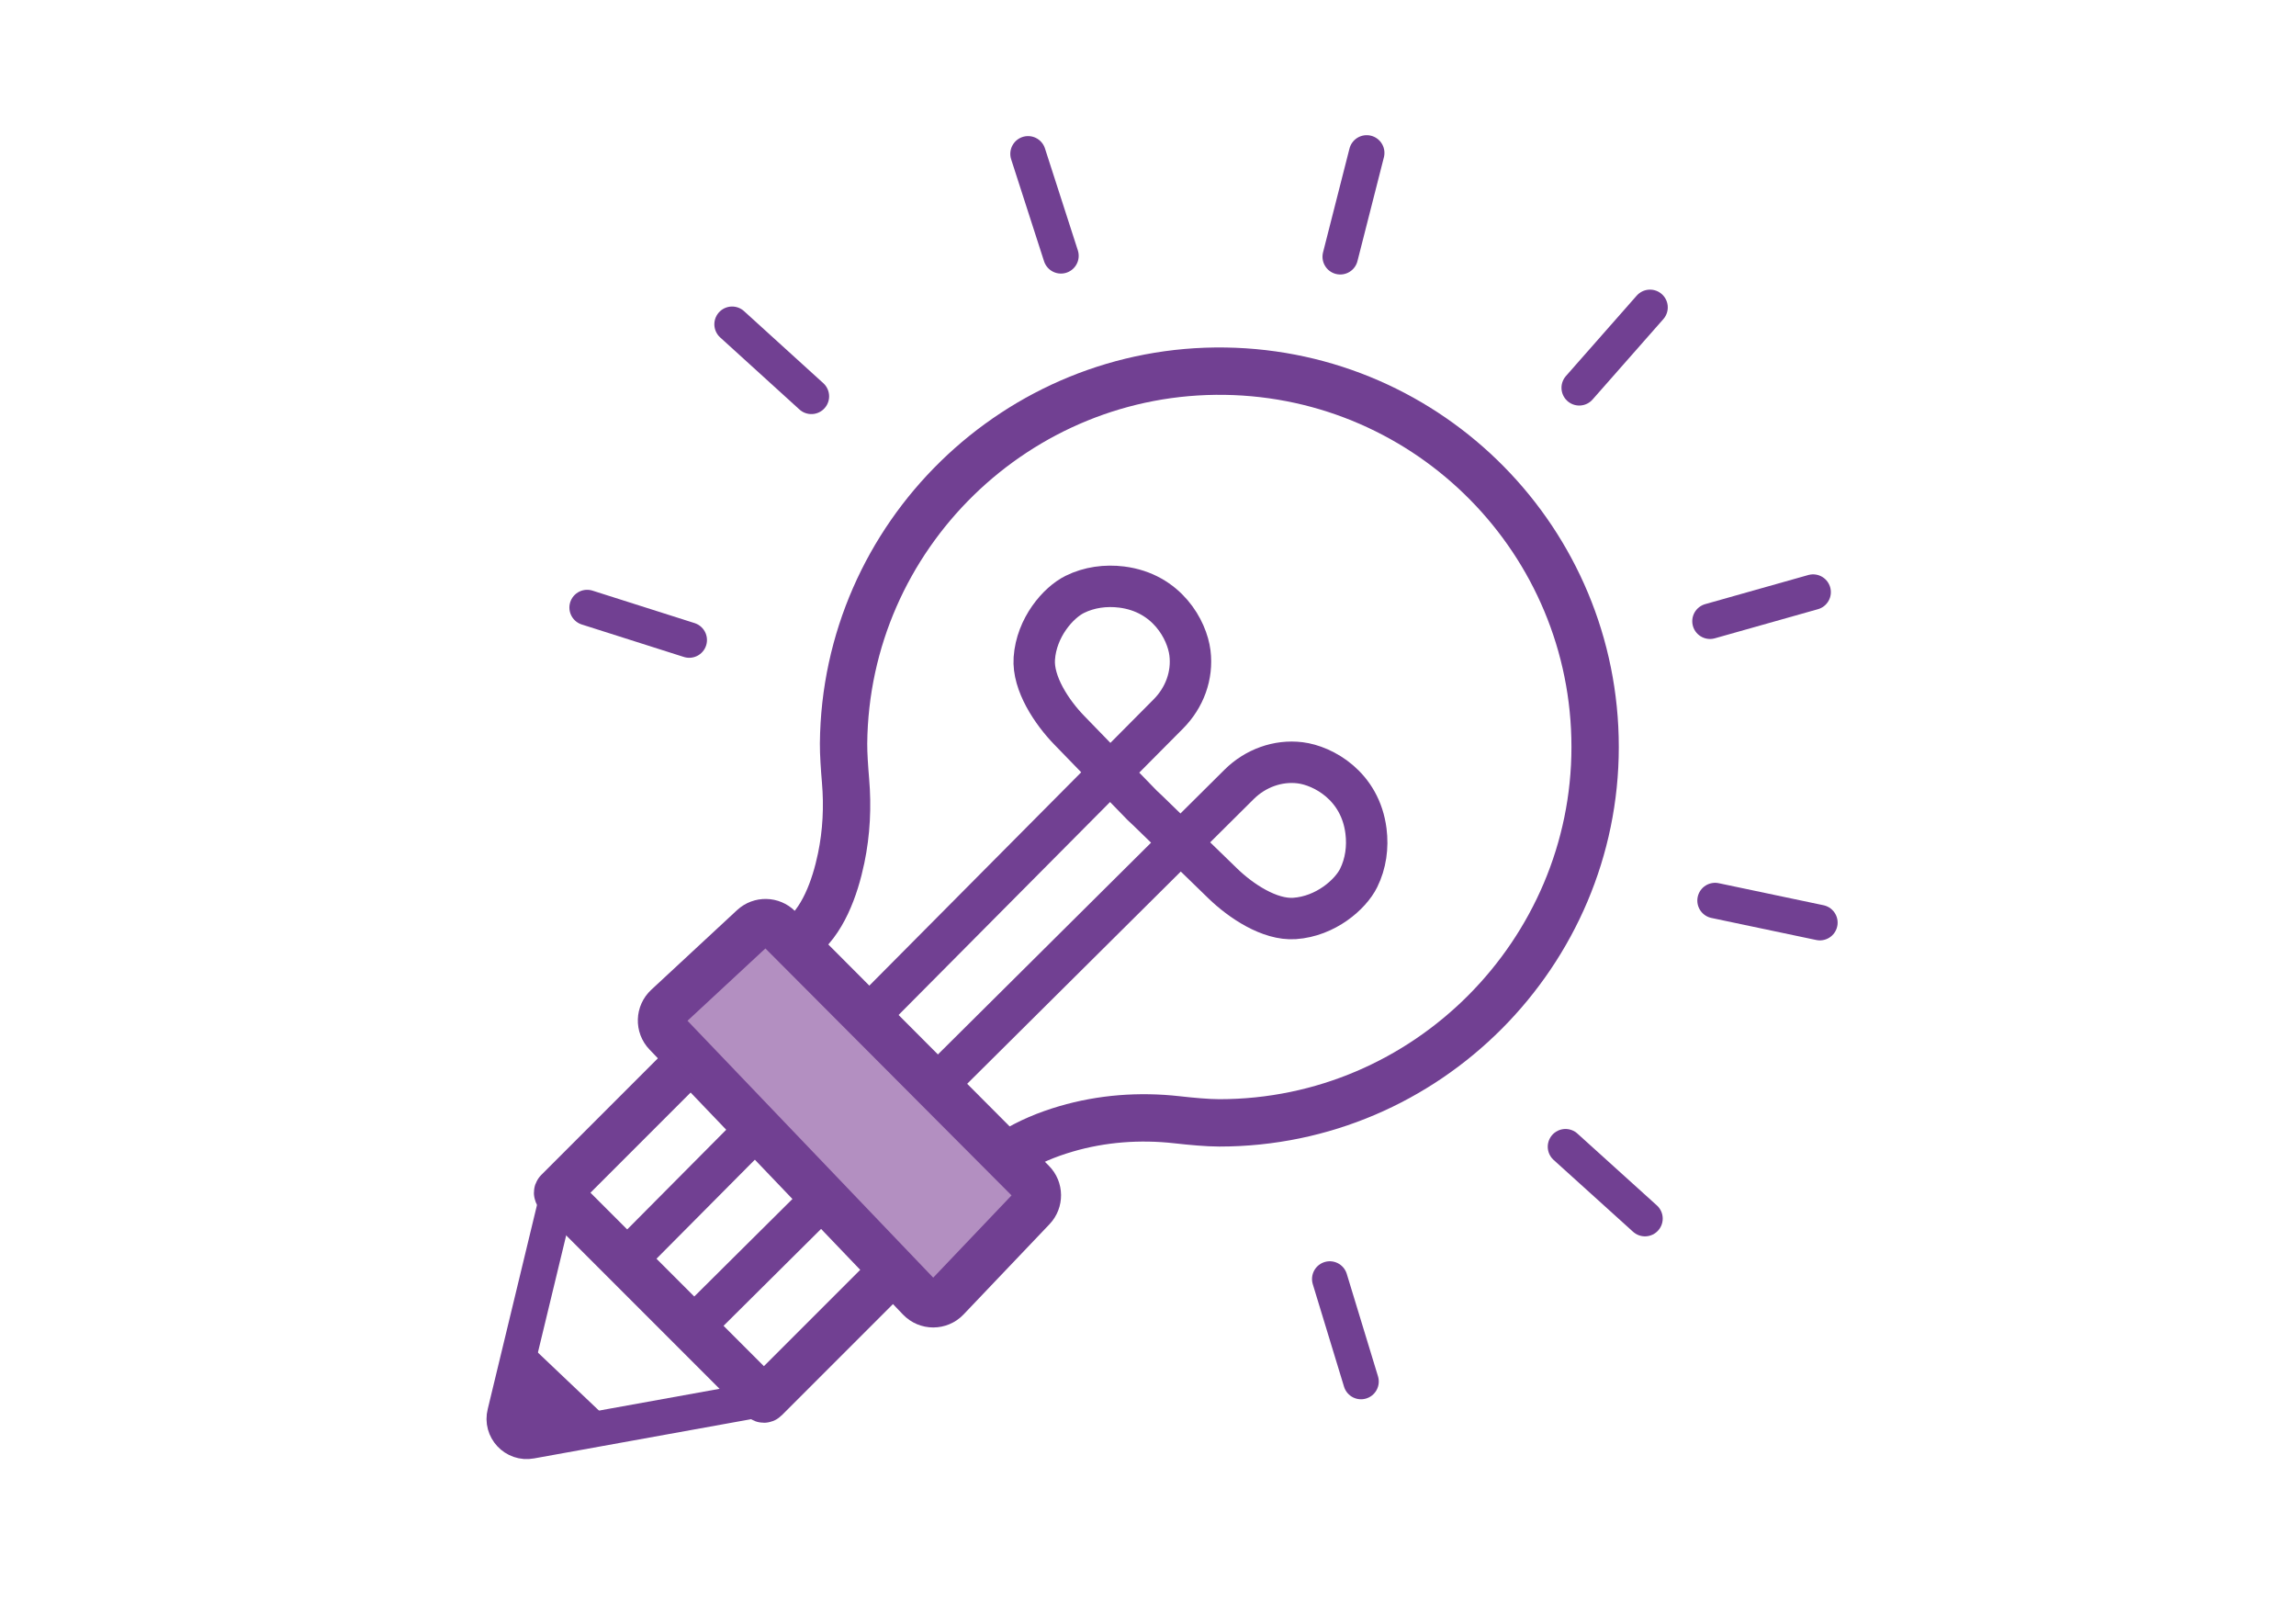<svg width="390" height="272" viewBox="0 0 390 272" fill="none" xmlns="http://www.w3.org/2000/svg">
<path d="M135.667 159.594C139.745 156.633 141.824 150.814 142.884 145.732C143.785 141.413 144.001 136.98 143.625 132.583C143.448 130.501 143.274 127.987 143.288 126.281C143.604 90.992 172.828 62.498 208.113 63.037C242.906 63.569 270.949 91.943 270.949 126.863C270.949 161.782 242.37 190.695 207.117 190.695C205.152 190.695 202.326 190.436 199.897 190.163C193.574 189.454 187.162 189.929 181.059 191.72C177.942 192.635 174.711 193.933 171.839 195.777" stroke="#714092" stroke-width="8.043" stroke-miterlimit="10" stroke-linecap="round"/>
<path d="M120.156 222.93L210.5 133.189C213.231 130.49 217.036 129.072 220.848 129.543C224.724 130.026 231.054 133.409 232.026 141.14C232.37 143.863 231.997 146.647 230.781 149.105C229.387 151.92 225.164 155.619 219.89 155.981C215.653 156.272 210.759 152.998 207.709 150.041L194.939 137.643L194.024 136.785L181.626 124.015C178.669 120.969 175.396 116.071 175.687 111.834C176.048 106.56 179.743 102.337 182.563 100.943C185.02 99.727 187.808 99.358 190.528 99.698C198.258 100.67 201.641 107 202.124 110.876C202.606 114.752 201.18 118.493 198.478 121.224L108.737 211.568" stroke="#714092" stroke-width="7.036" stroke-miterlimit="10" stroke-linecap="round"/>
<path d="M132.228 157.598L175.307 200.812C176.492 202 176.513 203.919 175.357 205.132L160.761 220.458C159.544 221.739 157.502 221.739 156.282 220.462L113.223 175.453C112.028 174.205 112.088 172.219 113.354 171.045L127.929 157.516C129.149 156.381 131.05 156.42 132.228 157.598Z" fill="#B38FC1" stroke="#714092" stroke-width="8.043" stroke-miterlimit="10"/>
<path d="M115.968 181.198L94.779 202.387C94.687 202.479 94.687 202.631 94.779 202.724L129.589 237.534C129.681 237.626 129.834 237.626 129.926 237.534L152.452 215.008" stroke="#714092" stroke-width="8.043" stroke-miterlimit="10"/>
<path d="M94.779 202.72L85.779 240.005C85.084 242.711 87.435 245.225 90.183 244.711L129.926 237.53" stroke="#714092" stroke-width="6.032" stroke-miterlimit="10"/>
<path d="M90.906 229.267L103.357 241.09L85.658 244.779L90.906 229.267Z" fill="#714092"/>
<path d="M117.071 108.695L99.733 103.181" stroke="#714092" stroke-width="6.032" stroke-miterlimit="10" stroke-linecap="round"/>
<path d="M137.82 67.307L124.355 55.072" stroke="#714092" stroke-width="6.032" stroke-miterlimit="10" stroke-linecap="round"/>
<path d="M180.212 43.444L174.626 26.128" stroke="#714092" stroke-width="6.032" stroke-miterlimit="10" stroke-linecap="round"/>
<path d="M227.656 43.6L232.146 25.972" stroke="#714092" stroke-width="6.032" stroke-miterlimit="10" stroke-linecap="round"/>
<path d="M268.25 65.856L280.272 52.203" stroke="#714092" stroke-width="6.032" stroke-miterlimit="10" stroke-linecap="round"/>
<path d="M290.464 105.5L307.975 100.557" stroke="#714092" stroke-width="6.032" stroke-miterlimit="10" stroke-linecap="round"/>
<path d="M291.323 152.942L309.125 156.686" stroke="#714092" stroke-width="6.032" stroke-miterlimit="10" stroke-linecap="round"/>
<path d="M265.917 194.748L279.414 206.951" stroke="#714092" stroke-width="6.032" stroke-miterlimit="10" stroke-linecap="round"/>
<path d="M225.876 217.214L231.182 234.619" stroke="#714092" stroke-width="6.032" stroke-miterlimit="10" stroke-linecap="round"/>
</svg>
